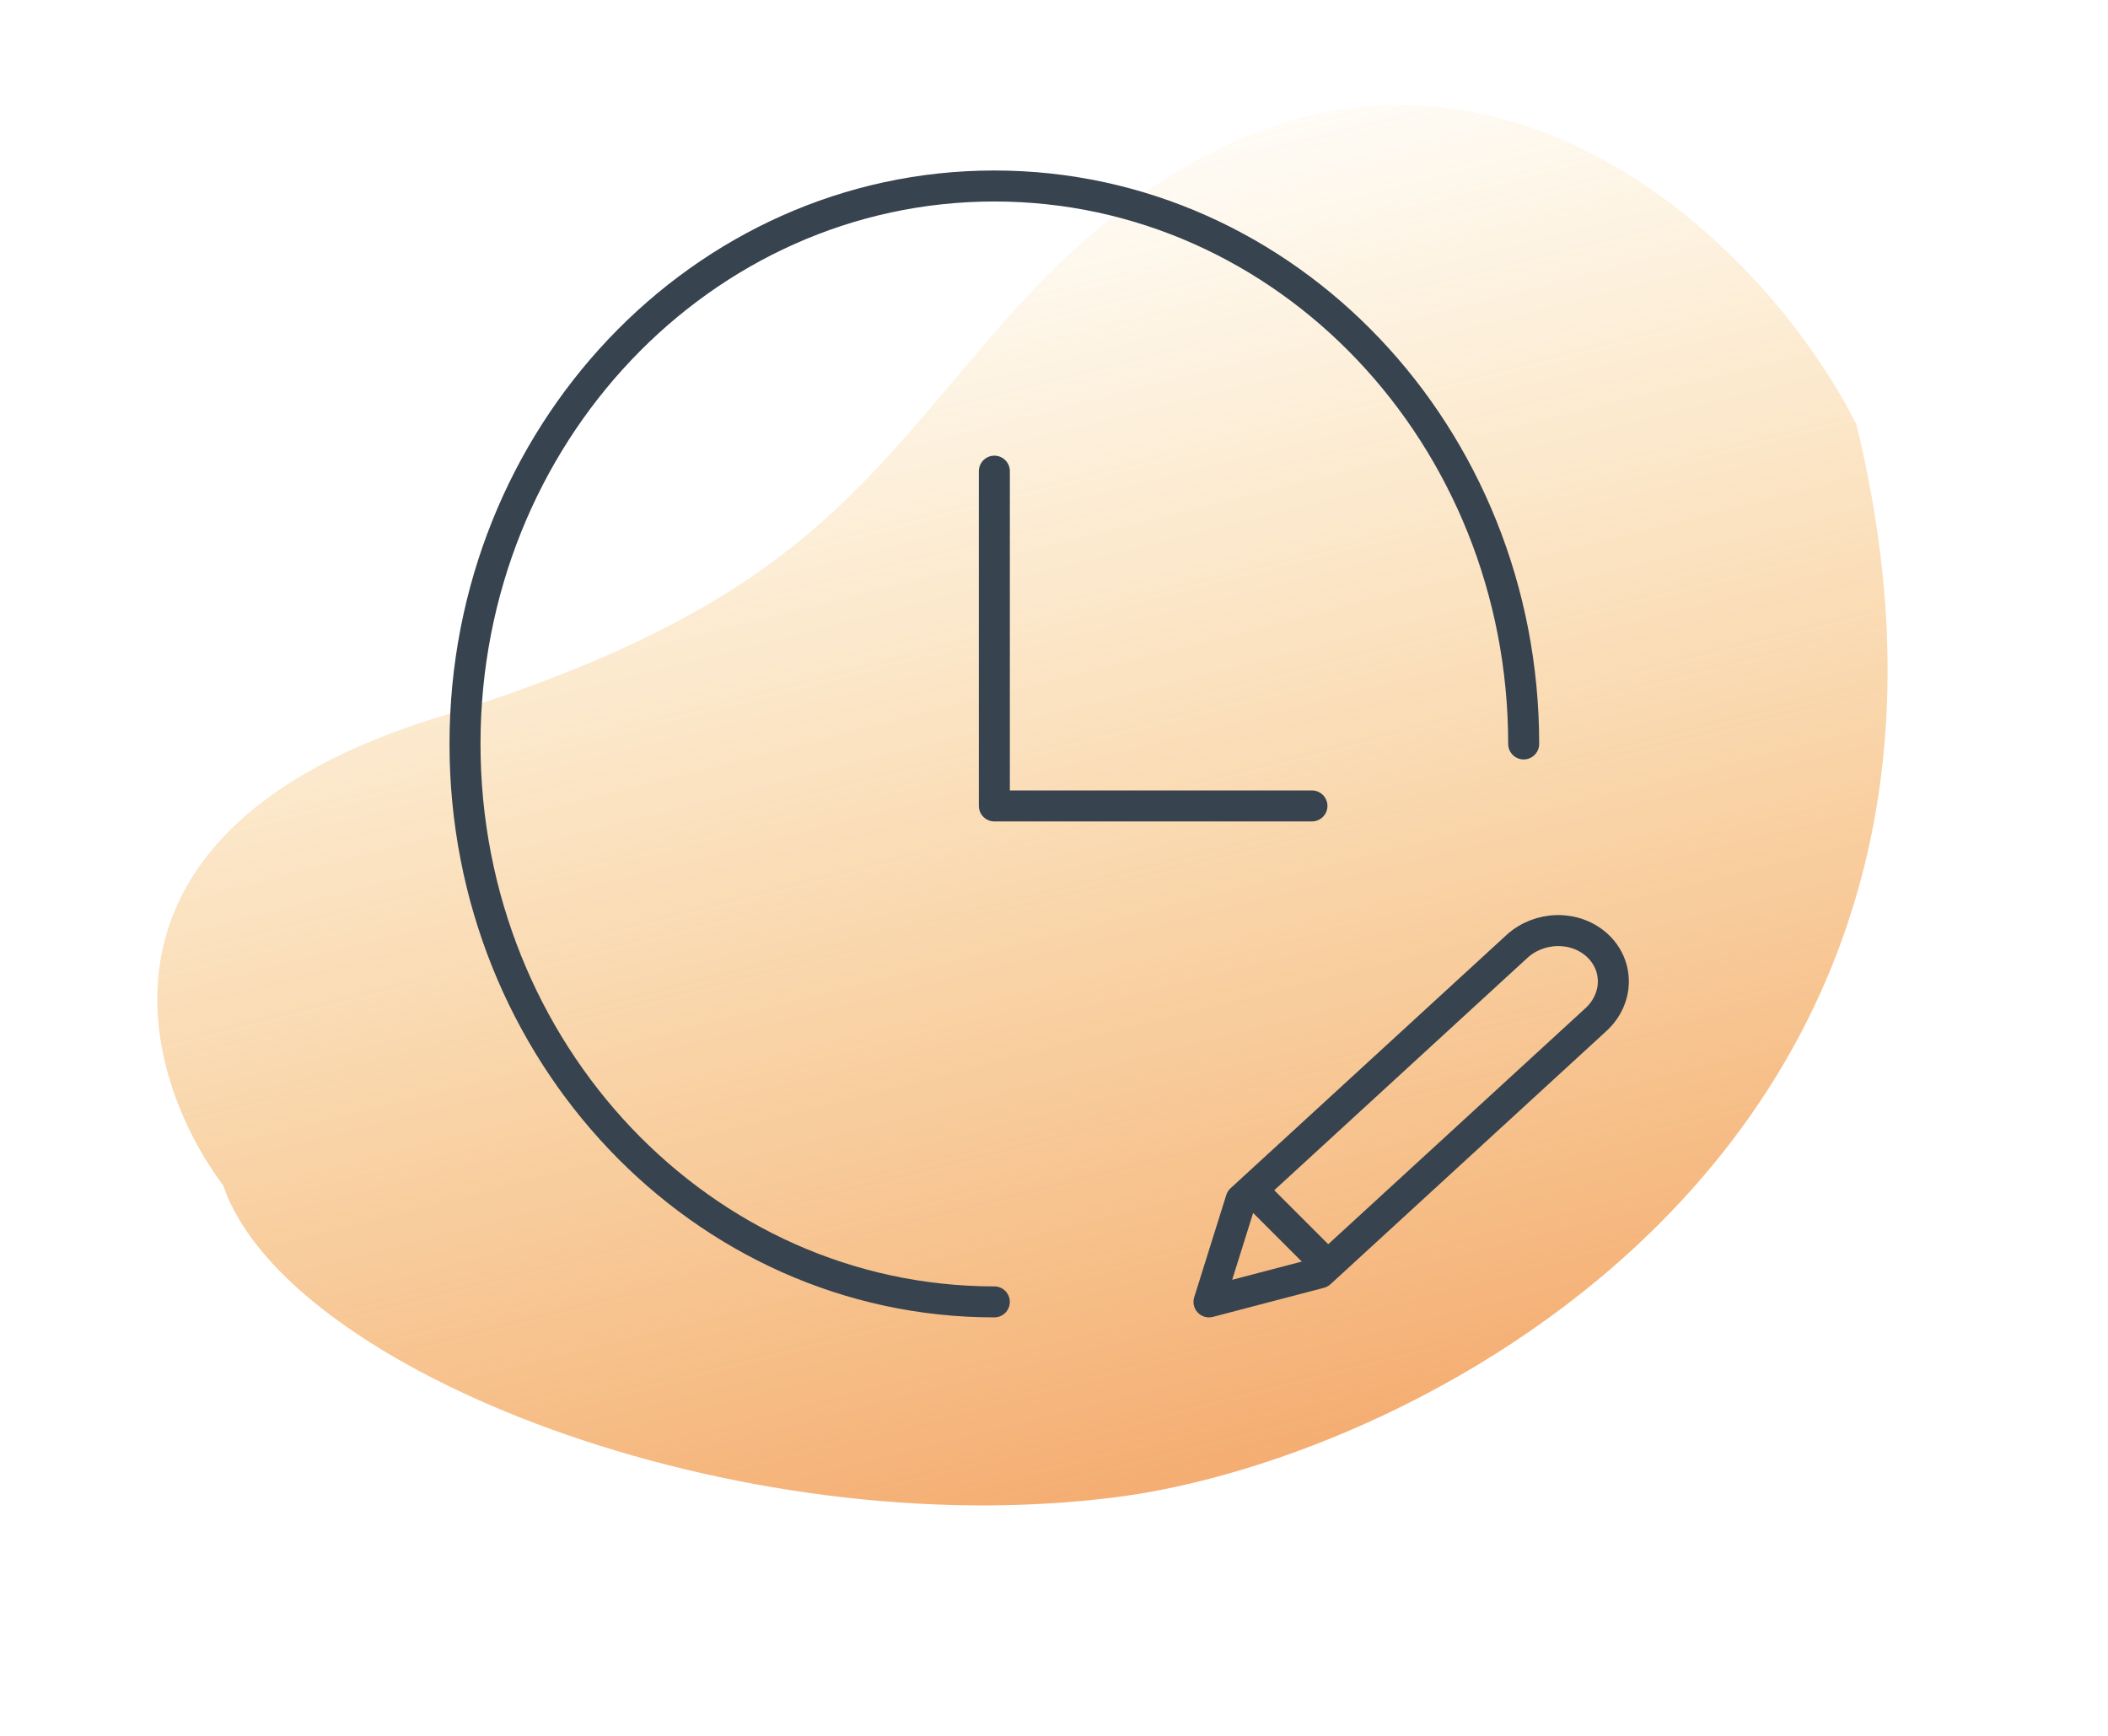 <svg width="68" height="56" viewBox="0 0 68 56" fill="none" xmlns="http://www.w3.org/2000/svg">
<path d="M32.653 10.085C44.675 -3.368 56.204 6.432 59.882 13.687C65.561 36.94 45.843 47.024 36.056 48.293C23.745 49.889 9.23 44.216 7.201 38.243C4.564 34.735 2.25 26.805 14.099 23.147C25.948 19.489 27.808 15.506 32.653 10.085Z" fill="url(#paint0_linear_125_9)"/>
<path d="M32.076 15.2V26H42.321" stroke="#37434E" stroke-linecap="round" stroke-linejoin="round"/>
<path d="M32.075 42C22.645 42 15 33.941 15 24C15 14.059 22.645 6 32.075 6C41.505 6 49.151 14.059 49.151 24" stroke="#37434E" stroke-linecap="round" stroke-linejoin="round"/>
<path d="M48.936 30.531C49.109 30.372 49.314 30.246 49.538 30.158C49.762 30.071 50.001 30.024 50.242 30.021C50.482 30.018 50.72 30.059 50.941 30.142C51.161 30.224 51.361 30.346 51.529 30.502C51.696 30.657 51.827 30.841 51.916 31.045C52.004 31.249 52.047 31.469 52.043 31.691C52.039 31.913 51.987 32.133 51.891 32.339C51.795 32.545 51.657 32.733 51.483 32.892L42.581 41.062L39 42L40.034 38.702L48.936 30.531Z" stroke="#37434E" stroke-linecap="round" stroke-linejoin="round"/>
<path d="M40.5 38.5L42.5 40.5" stroke="#37434E"/>
<defs>
<linearGradient id="paint0_linear_125_9" x1="41.036" y1="66.877" x2="25.384" y2="5.23" gradientUnits="userSpaceOnUse">
<stop stop-color="#EE7A3A"/>
<stop offset="1" stop-color="#F3AE28" stop-opacity="0"/>
</linearGradient>
</defs>
</svg>
